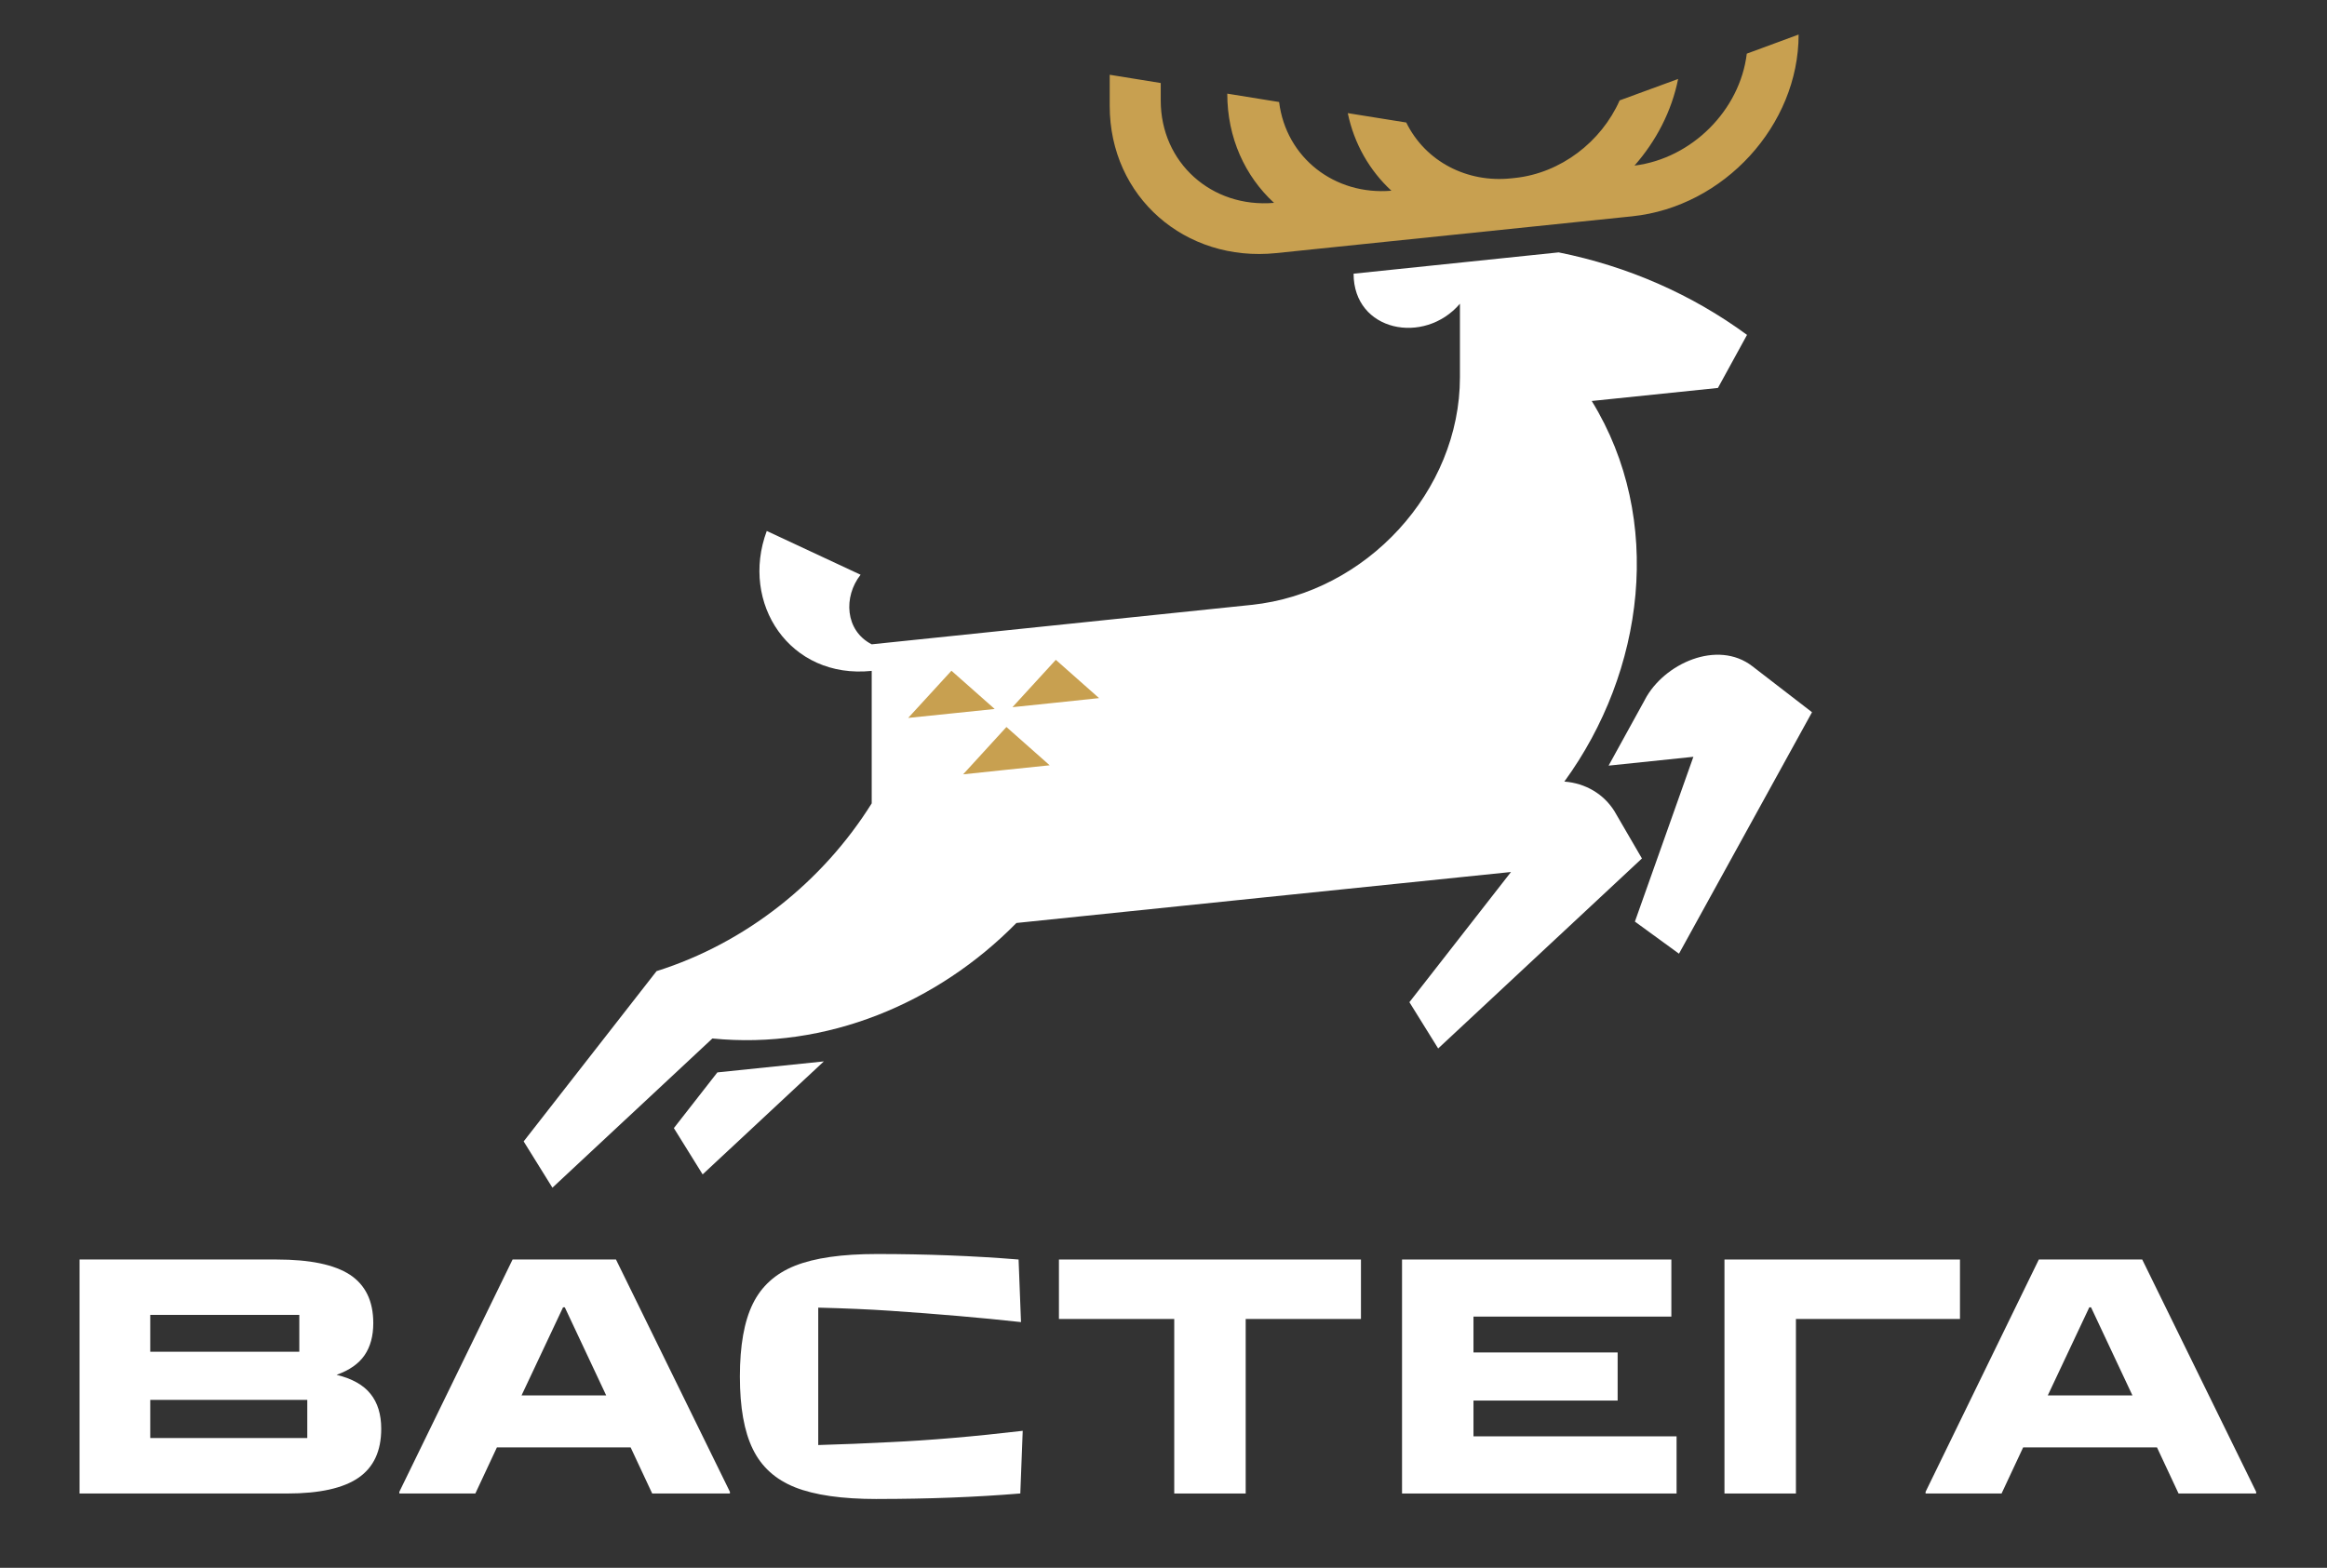 <svg width="138" height="93" viewBox="0 0 138 93" fill="none" xmlns="http://www.w3.org/2000/svg">
<rect x="0" y="0" width="138" height="93" fill="#333333" stroke="none"/>
<path fill-rule="evenodd" clip-rule="evenodd" d="M8.91 85.303H18.223V83.039H8.91V85.303ZM17.75 80.185V77.996H8.91V80.185H17.75ZM19.958 81.552C20.888 81.782 21.555 82.156 21.975 82.686C22.395 83.209 22.608 83.897 22.608 84.754C22.608 86.08 22.154 87.044 21.254 87.662C20.354 88.281 18.944 88.593 17.032 88.593H4.719V74.713H16.413C18.381 74.713 19.825 75.013 20.754 75.617C21.676 76.228 22.137 77.18 22.137 78.485C22.137 79.252 21.965 79.885 21.62 80.389C21.276 80.893 20.727 81.279 19.963 81.552H19.958Z" fill="white"/>
<path fill-rule="evenodd" clip-rule="evenodd" d="M33.392 77.547L30.929 82.775H35.95L33.494 77.547H33.39H33.392ZM30.393 74.713H36.53L43.286 88.492V88.593H38.678L37.399 85.859H29.468L28.19 88.593H23.683V88.492L30.398 74.713H30.393Z" fill="white"/>
<path fill-rule="evenodd" clip-rule="evenodd" d="M52 88.919C49.93 88.919 48.319 88.689 47.151 88.226C45.989 87.763 45.157 87.01 44.647 85.962C44.13 84.909 43.878 83.475 43.878 81.653C43.878 79.83 44.133 78.377 44.647 77.336C45.157 76.296 45.989 75.543 47.151 75.08C48.321 74.617 49.93 74.387 52 74.387C54.917 74.387 57.722 74.495 60.406 74.713L60.549 78.425C58.197 78.166 55.596 77.943 52.762 77.751C51.551 77.67 50.134 77.607 48.525 77.567V85.718C49.927 85.677 51.344 85.622 52.762 85.547C55.128 85.439 57.763 85.214 60.651 84.874L60.508 88.591C57.88 88.809 55.038 88.917 52 88.917V88.919Z" fill="white"/>
<path fill-rule="evenodd" clip-rule="evenodd" d="M73.874 88.593H69.637V78.24H62.799V74.713H80.71V78.24H73.874V88.593Z" fill="white"/>
<path fill-rule="evenodd" clip-rule="evenodd" d="M99.427 88.593H83.146V74.713H99.118V78.099H87.383V80.226H95.932V83.08H87.383V85.202H99.427V88.593Z" fill="white"/>
<path fill-rule="evenodd" clip-rule="evenodd" d="M106.505 88.593H102.268V74.713H116.234V78.24H106.505V88.593Z" fill="white"/>
<path fill-rule="evenodd" clip-rule="evenodd" d="M123.904 77.547L121.441 82.775H126.462L124.006 77.547H123.904ZM120.907 74.713H127.042L133.798 88.492V88.593H129.197L127.918 85.859H119.98L118.701 88.593H114.195V88.492L120.91 74.713H120.907Z" fill="white"/>
<path fill-rule="evenodd" clip-rule="evenodd" d="M42.543 63.613L39.963 66.918L41.669 69.664L48.857 62.961L42.543 63.613Z" fill="white"/>
<path fill-rule="evenodd" clip-rule="evenodd" d="M92.77 46.362C94.037 46.458 95.109 47.11 95.735 48.107C95.735 48.107 97.221 50.664 97.373 50.923L85.289 62.194L83.583 59.448L89.608 51.726C79.812 52.738 70.073 53.731 60.277 54.75C55.586 59.522 49.003 62.275 42.247 61.601L32.761 70.453L31.055 67.707L38.937 57.606C44.227 55.942 48.787 52.304 51.696 47.654V39.796C46.833 40.299 43.875 35.784 45.472 31.496L51.036 34.093C50.012 35.39 50.107 37.405 51.696 38.22L74.211 35.882C81.042 35.175 86.58 29.131 86.58 22.381V18.016C84.468 20.491 80.273 19.669 80.273 16.235C84.33 15.812 88.383 15.39 92.435 14.971C96.529 15.793 100.339 17.465 103.605 19.865L101.88 23.012C99.383 23.27 96.886 23.529 94.396 23.786C98.723 30.815 97.526 39.841 92.772 46.362H92.77Z" fill="white"/>
<path fill-rule="evenodd" clip-rule="evenodd" d="M97.546 41.507C98.667 39.365 101.851 37.917 103.923 39.521L107.459 42.248L99.57 56.572L96.956 54.668L100.424 44.893L95.396 45.416L97.548 41.507H97.546Z" fill="white"/>
<path fill-rule="evenodd" clip-rule="evenodd" d="M75.553 12.032C73.84 10.454 72.782 8.178 72.782 5.555L75.856 6.051C76.269 9.368 79.159 11.598 82.515 11.313C81.229 10.123 80.307 8.538 79.928 6.711L83.396 7.267C84.539 9.598 87.022 10.857 89.621 10.579L89.834 10.557C92.557 10.272 94.959 8.416 96.051 5.955L99.519 4.684C99.14 6.588 98.218 8.363 96.932 9.823C100.329 9.401 103.185 6.54 103.591 3.183L106.665 2.049C106.665 7.425 102.242 12.265 96.794 12.831C89.756 13.557 82.719 14.286 75.689 15.013C70.282 15.576 65.81 11.675 65.81 6.284V4.435L68.836 4.924V5.965C68.836 9.644 71.85 12.349 75.551 12.034L75.553 12.032Z" fill="#C8A050"/>
<path fill-rule="evenodd" clip-rule="evenodd" d="M59.685 45.662L62.25 45.396L59.685 43.125L57.117 45.933L59.685 45.662Z" fill="#C8A050"/>
<path fill-rule="evenodd" clip-rule="evenodd" d="M62.614 41.682L65.179 41.411L62.614 39.14L60.042 41.949L62.614 41.682Z" fill="#C8A050"/>
<path fill-rule="evenodd" clip-rule="evenodd" d="M56.424 42.322L58.989 42.056L56.424 39.787L53.859 42.586L56.424 42.322Z" fill="#C8A050"/>
</svg>

